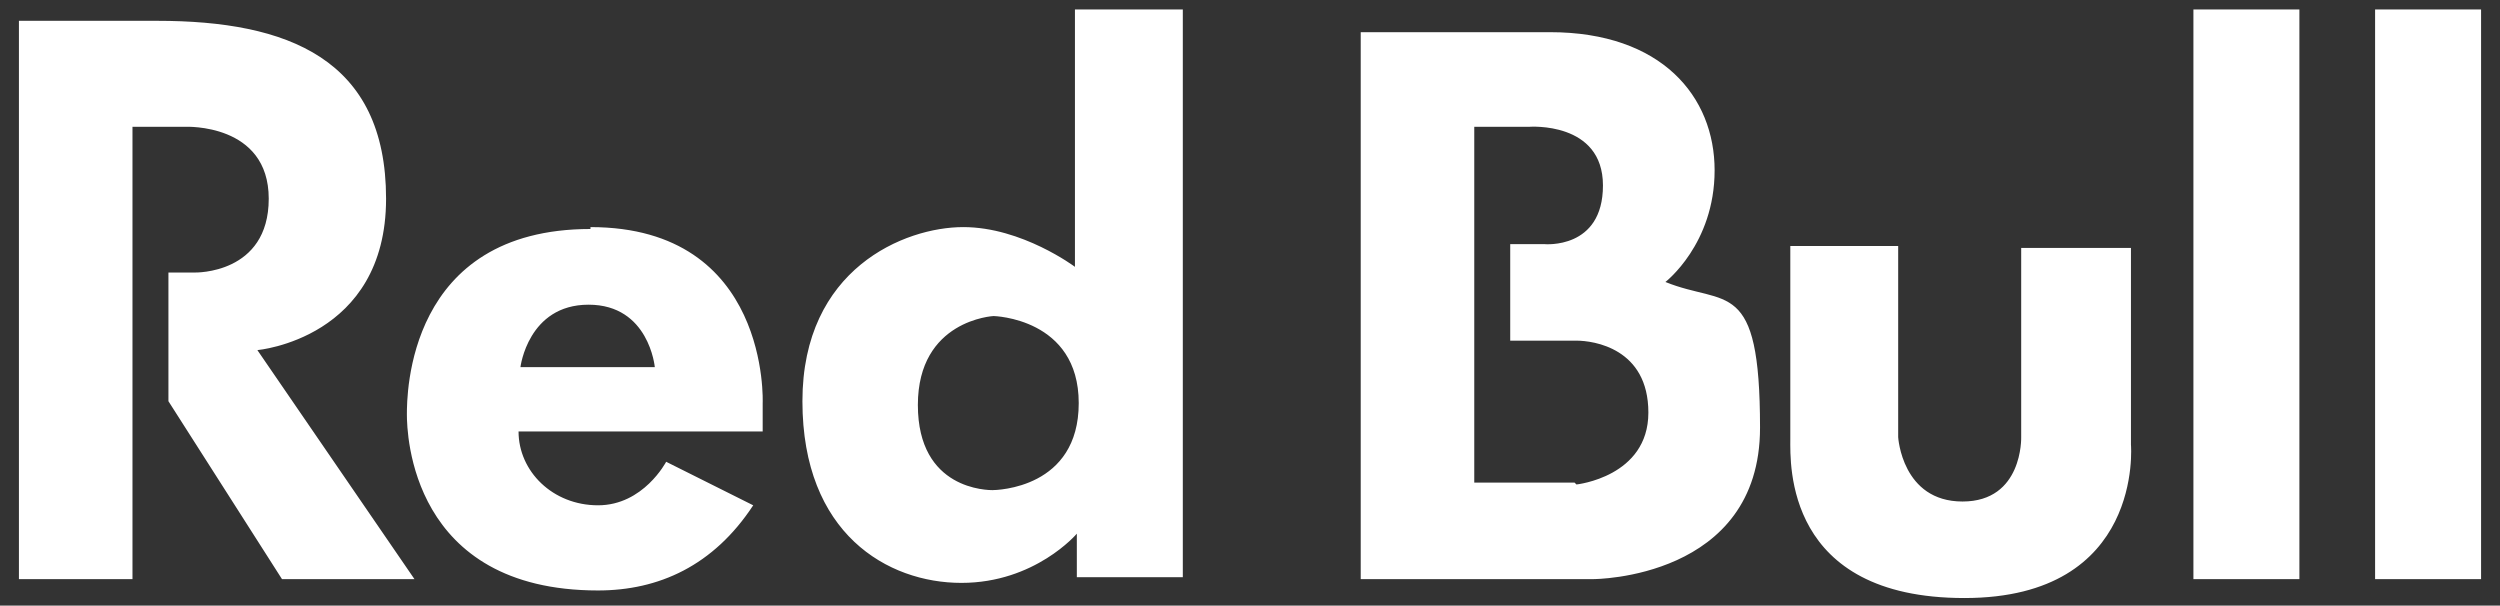 <?xml version="1.0" encoding="UTF-8"?>
<svg id="Layer_1" xmlns="http://www.w3.org/2000/svg" version="1.1" viewBox="0 0 132.1 32">
  <rect x="0" y="0" width="132.1" height="32" fill="#333333" stroke="none"/>
  <!-- Generator: Adobe Illustrator 29.2.1, SVG Export Plug-In . SVG Version: 2.1.0 Build 116)  -->
  <defs>
    <style>
      .st0 {
        fill: #fff;
      }
    </style>
  </defs>
  <path class="st0" d="M1,1.1v29.5h6V6.7h2.8s4.4-.2,4.4,3.8-3.9,3.9-3.9,3.9h-1.4v6.8l6,9.4h7l-8.3-12.1s6.8-.6,6.8-8S15.2,1.1,8.3,1.1H1ZM88,14.9s2.6-2,2.6-5.9-2.8-7.3-8.7-7.3h-10v28.9h12.3s8.8,0,8.8-8-1.8-6.4-5-7.7h0ZM83.2,25.5h-5.3V6.7h2.9s3.9-.3,3.9,3.1-3.1,3.1-3.1,3.1h-1.8v5.1h3.5c.9,0,3.8.4,3.8,3.8s-3.8,3.8-3.8,3.8h0ZM125.5.5h5.6v30.1h-5.6V.5ZM115.9.5h5.6v30.1h-5.6V.5ZM94.6,13h5.7v10.1s.2,3.4,3.4,3.4,3.1-3.4,3.1-3.4v-10h5.8v10.4s.7,8.1-8.8,8.1-9.2-7.1-9.2-8.4v-10.1h0ZM56.8.5v13.6s-2.8-2.1-5.9-2.1-8.5,2.2-8.5,9.2,4.5,9.6,8.4,9.6,6.1-2.6,6.1-2.6v2.3h5.6V.5h-5.7ZM52.5,25.9c-.3,0-4,0-4-4.5s4-4.7,4-4.7c0,0,4.5.1,4.5,4.6s-4.3,4.6-4.6,4.6h.1ZM31.2,12c9.5,0,9.1,9.3,9.1,9.3v1.5h-12.9c0,2.1,1.8,3.9,4.2,3.9s3.6-2.3,3.6-2.3l4.6,2.3c-2.1,3.2-5,4.5-8.2,4.5-9.9,0-10.1-8.3-10.1-9.3s0-9.8,9.7-9.8h0ZM27.5,19.4h7.1s-.3-3.3-3.5-3.3-3.6,3.3-3.6,3.3Z"/>
</svg>
